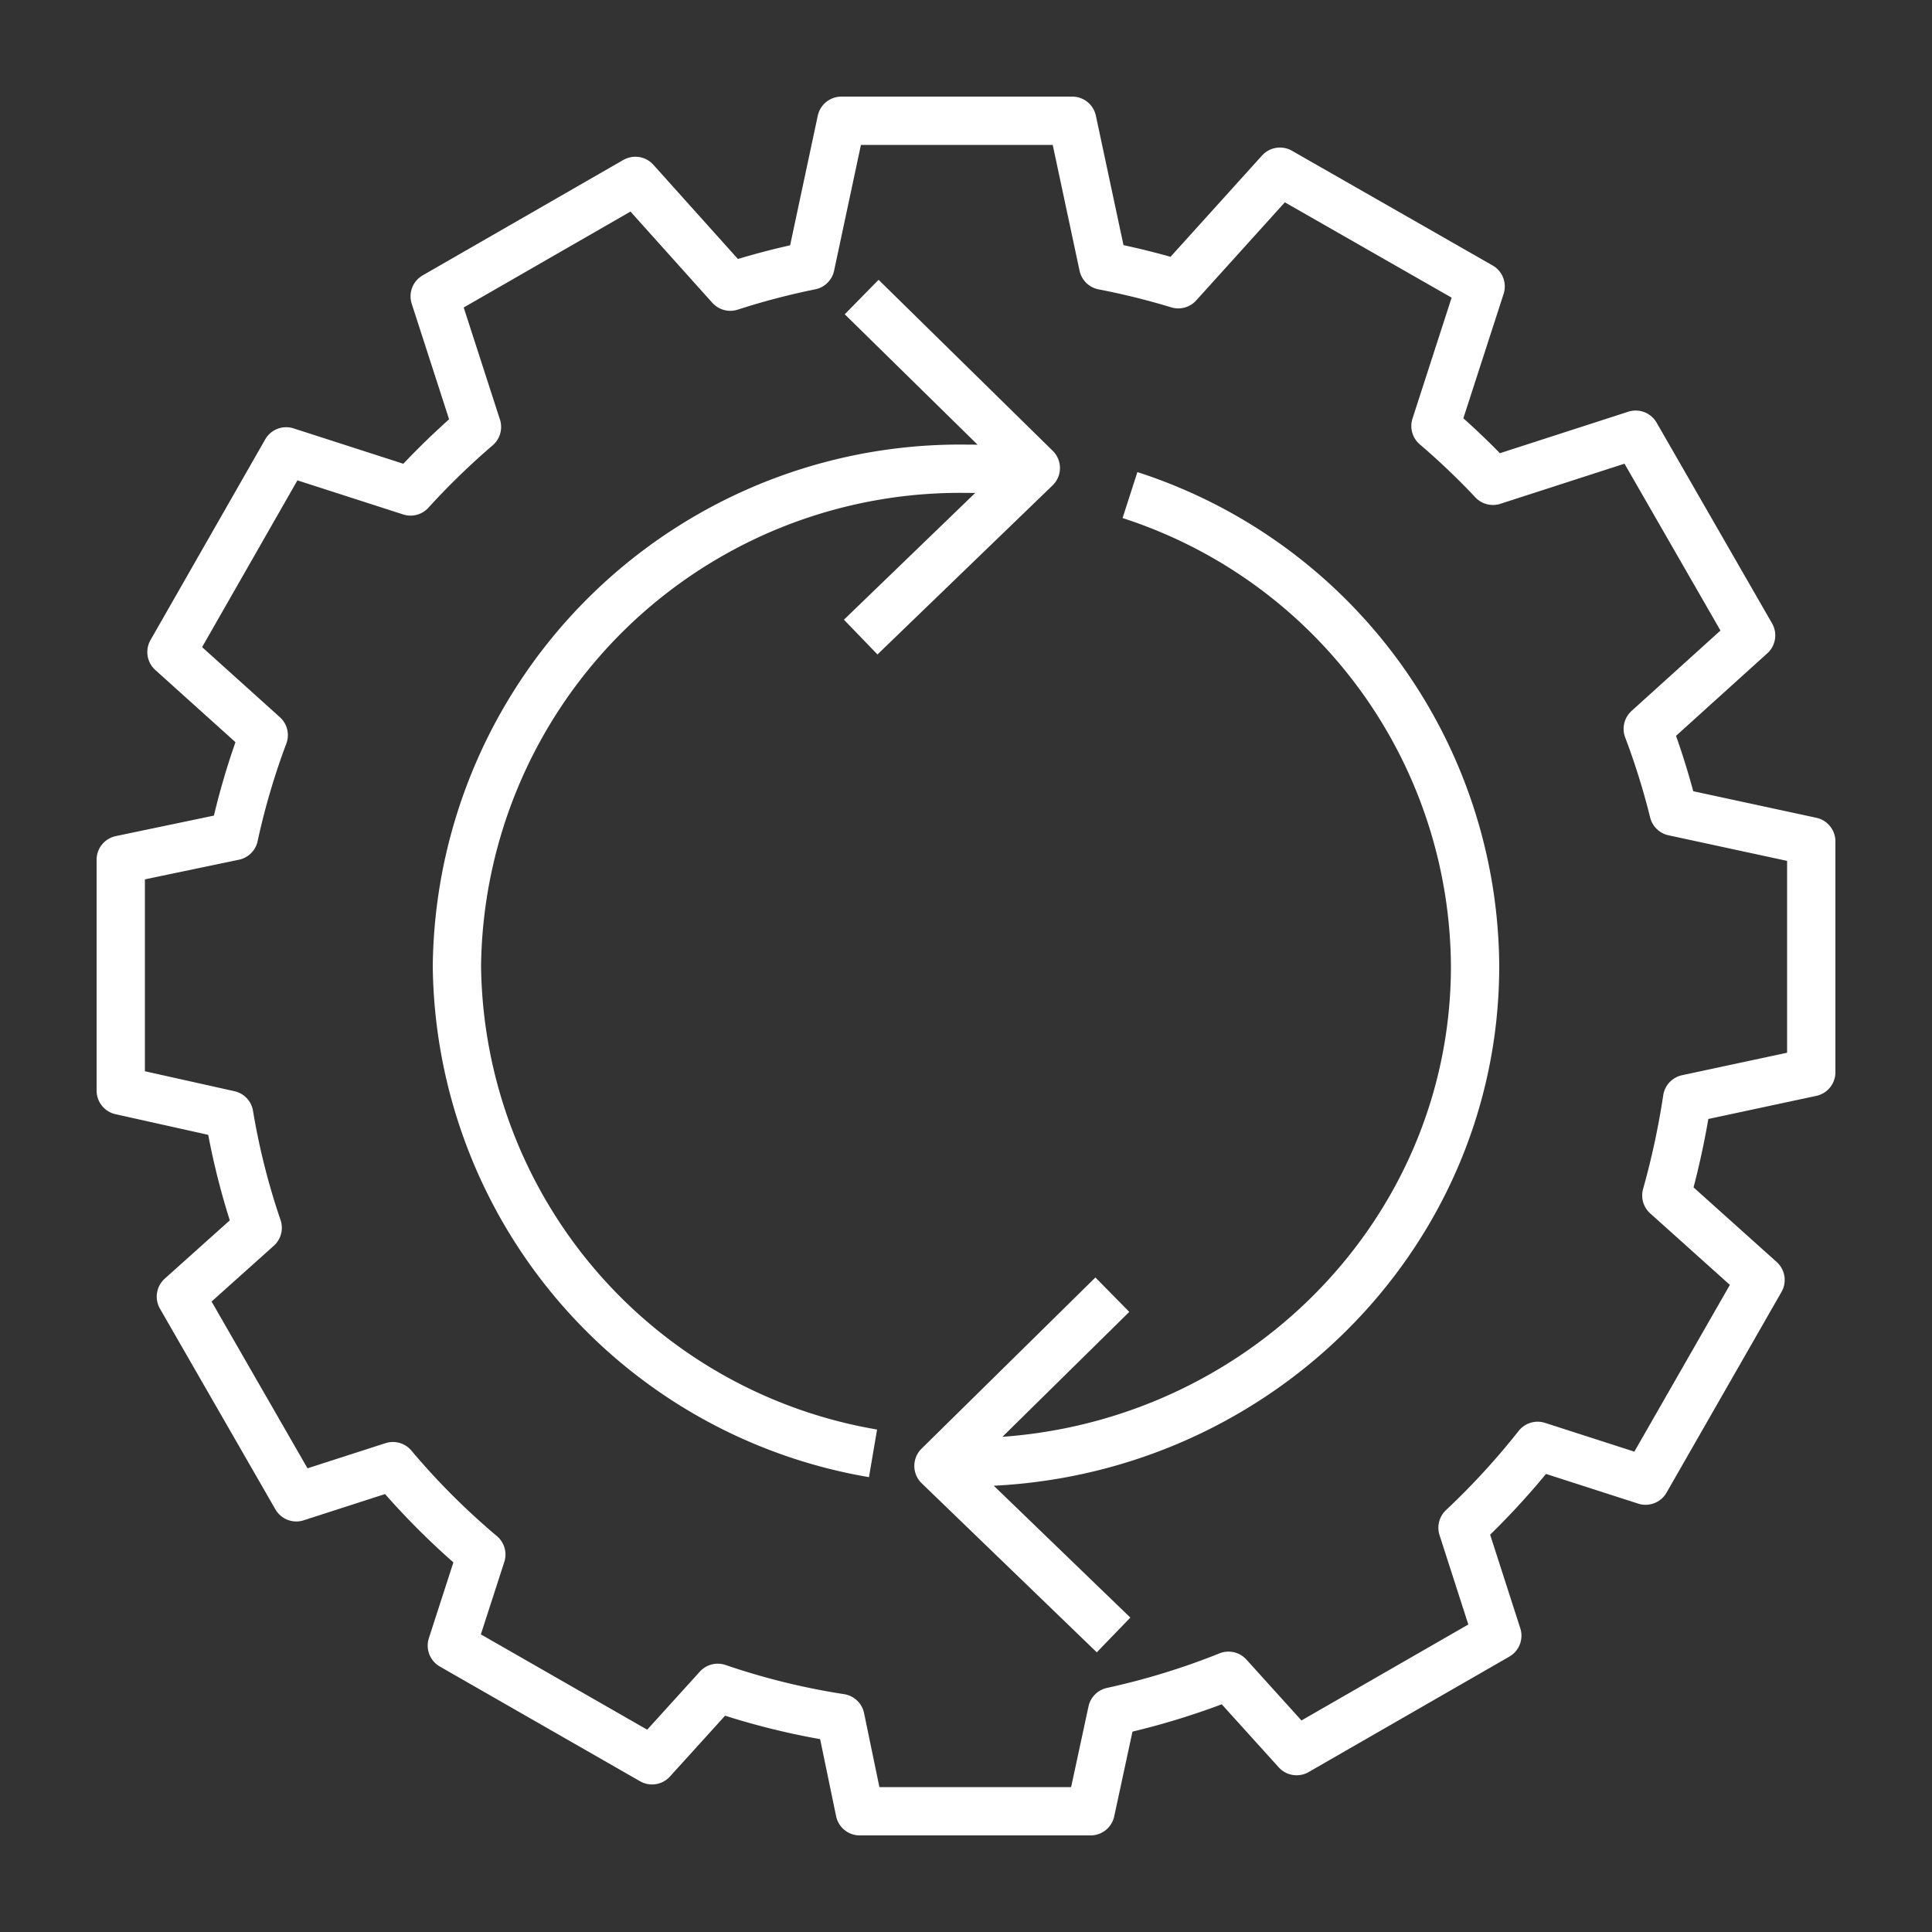 <svg xmlns="http://www.w3.org/2000/svg" id="ICON_Pfad" data-name="ICON Pfad" viewBox="0 0 80 80"><rect x="0" y="0" width="80" height="80" fill="#333333" stroke="none"/><path d="M75,44.4V34.84l-5.7-1.23a30.34,30.34,0,0,0-1.07-3.43l4.28-3.87L67.73,18l-5.91,1.91a30,30,0,0,0-2.38-2.27l1.87-5.78L53,7.11l-4.21,4.66A30.77,30.77,0,0,0,45.68,11L44.4,5H34.84l-1.28,6a30.52,30.52,0,0,0-3.32.87L26.31,7.49,18,12.27l1.75,5.41A31.39,31.39,0,0,0,17,20.35l-5.15-1.66L7.1,27l3.82,3.44a29.94,29.94,0,0,0-1.23,4.18L5,35.6v9.56l4.49,1a29.42,29.42,0,0,0,1.18,4.68L7.49,53.69,12.27,62l4-1.29a30.13,30.13,0,0,0,3.66,3.66l-1.22,3.77L27,72.89l2.72-3a29.69,29.69,0,0,0,5.08,1.25L35.6,75h9.56l.89-4.13a30.23,30.23,0,0,0,4.82-1.48l2.82,3.12L62,67.73l-1.44-4.47a31.17,31.17,0,0,0,3.11-3.39l4.47,1.44L72.9,53,69,49.5a33,33,0,0,0,.86-4ZM36.15,60.18A20.7,20.7,0,0,1,18.92,40,20.83,20.83,0,0,1,40,19.41a21.43,21.43,0,0,1,2.79.18m4,.91A20.62,20.62,0,0,1,61.08,40c0,11.35-9.44,20.55-21.08,20.55h-.84M35.68,12.3l7.21,7.08-7.25,7M46.11,67.7l-7.25-7,7.2-7.09" fill="none" stroke="#fff" stroke-linejoin="round" stroke-width="2"></path></svg>